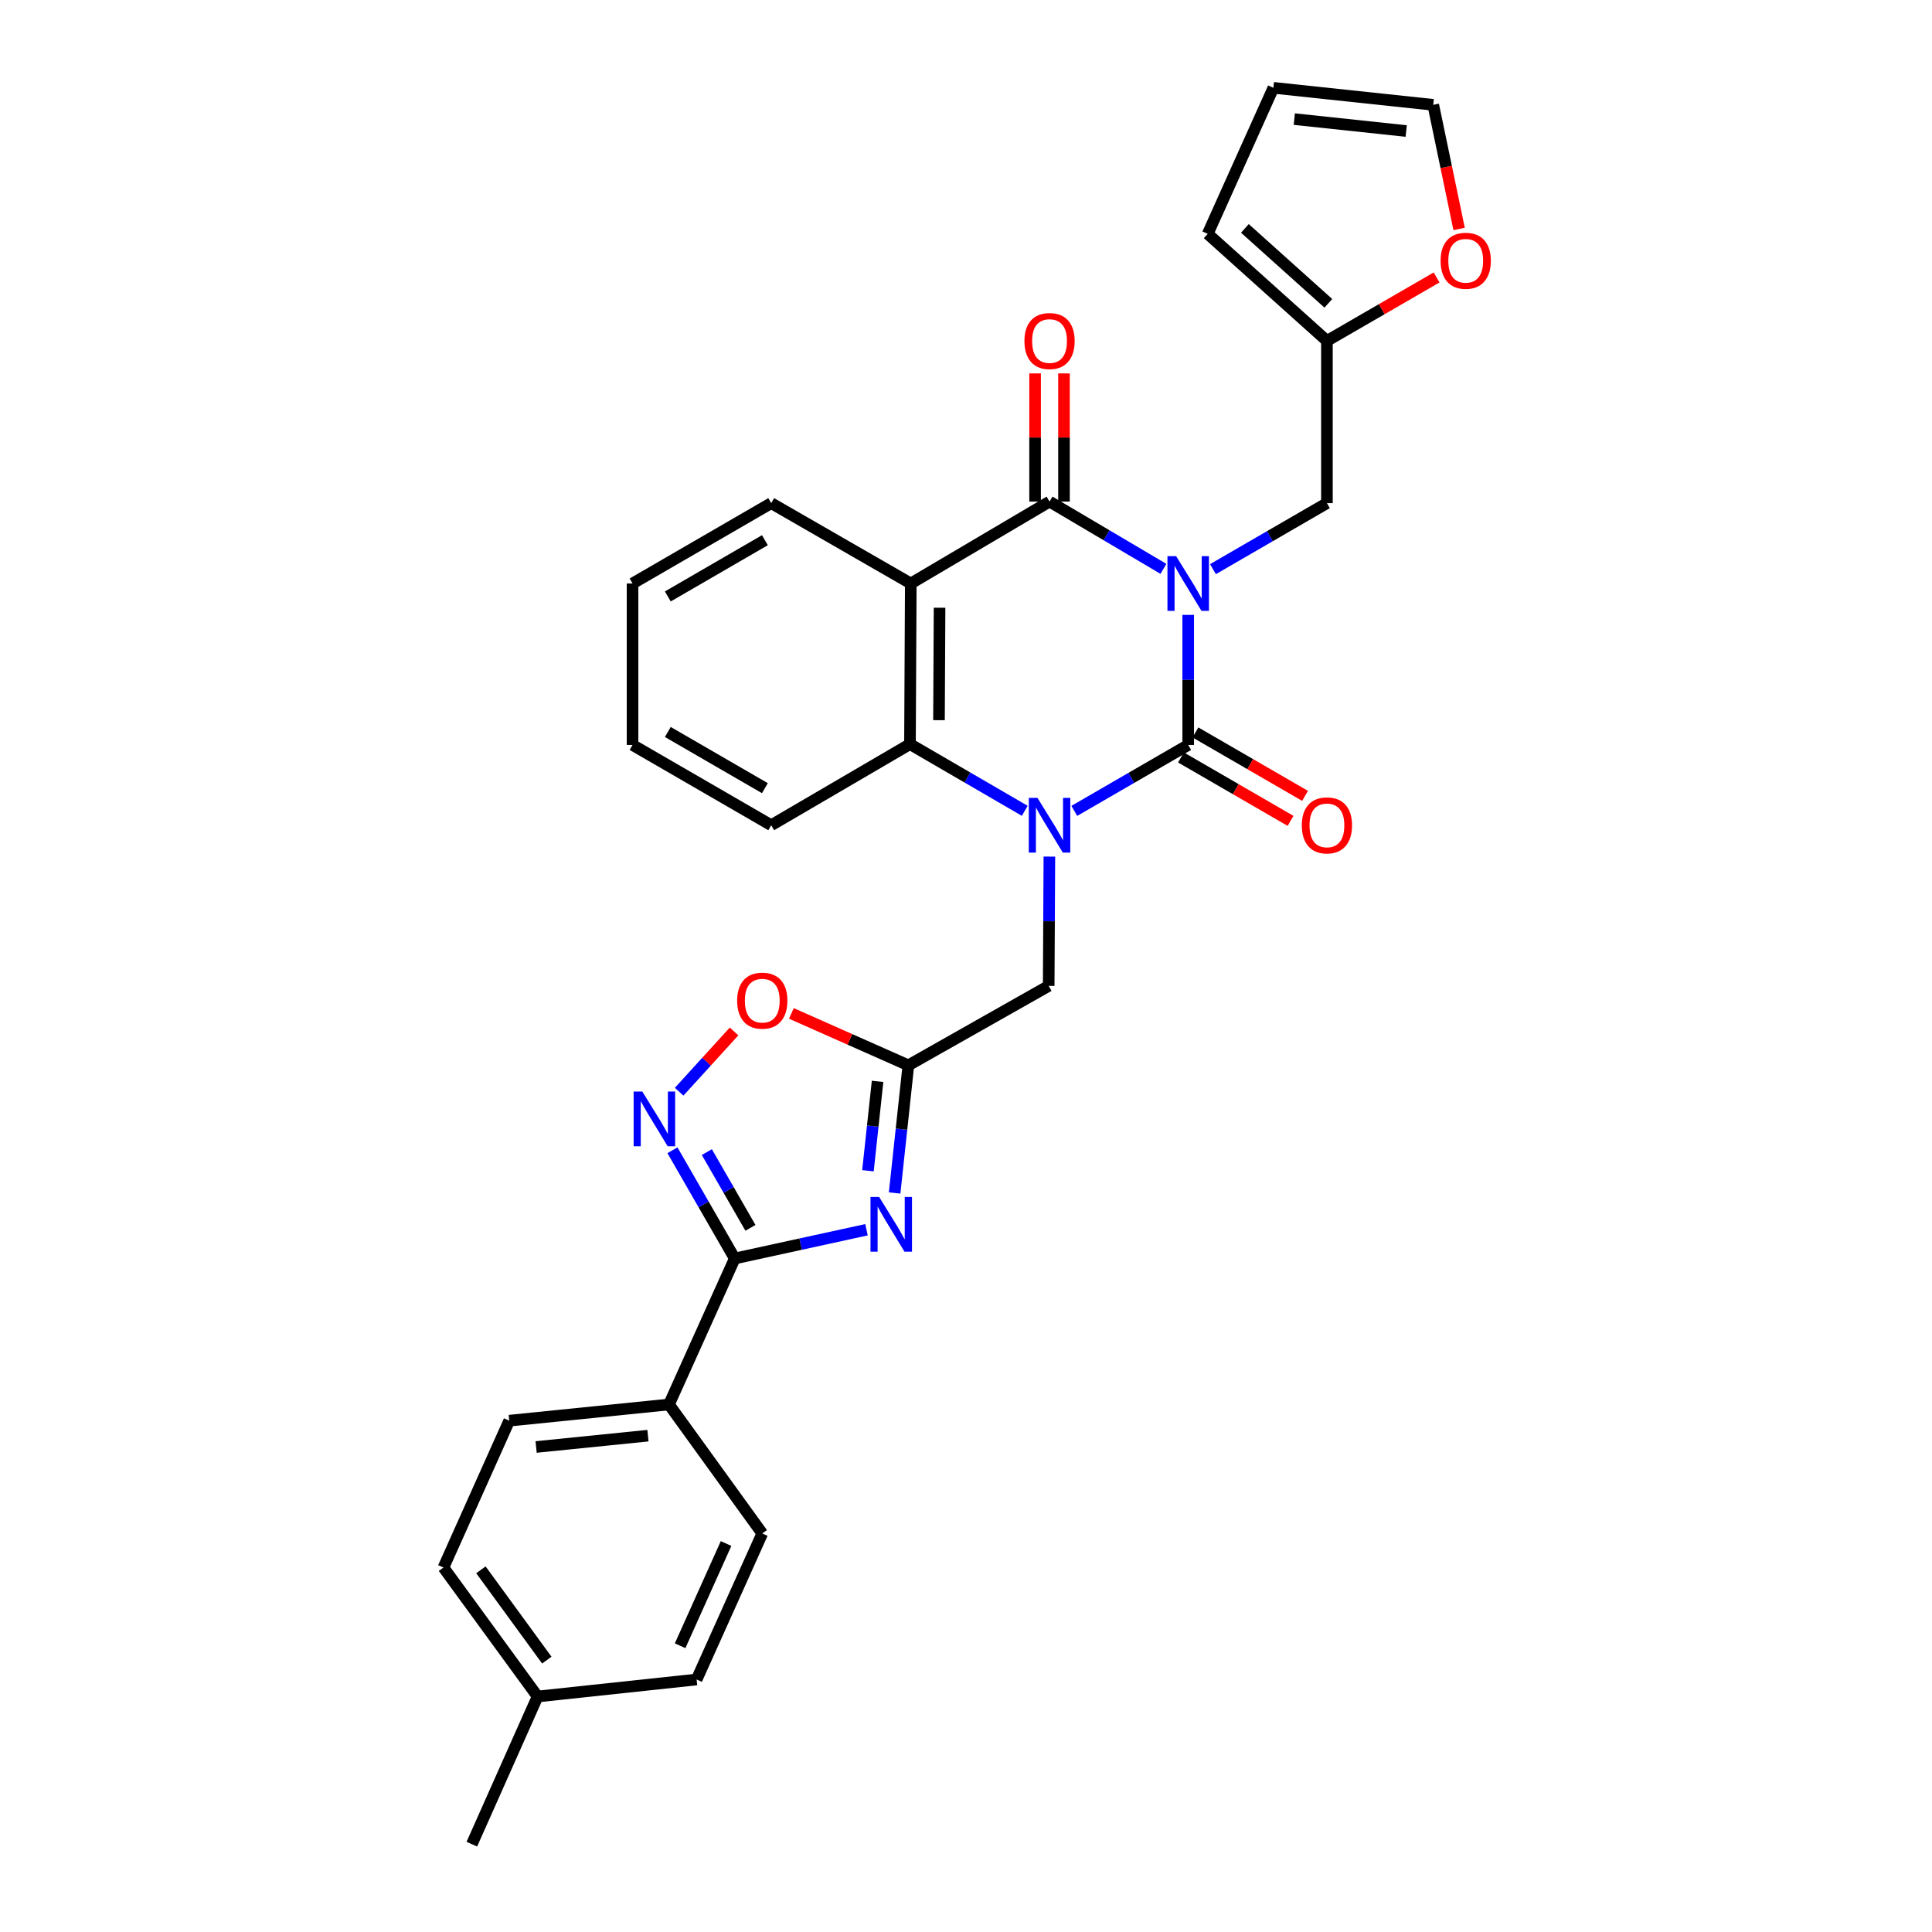 <?xml version='1.0' encoding='iso-8859-1'?>
<svg version='1.1' baseProfile='full'
              xmlns='http://www.w3.org/2000/svg'
                      xmlns:rdkit='http://www.rdkit.org/xml'
                      xmlns:xlink='http://www.w3.org/1999/xlink'
                  xml:space='preserve'
width='1000px' height='1000px' viewBox='0 0 1000 1000'>
<!-- END OF HEADER -->
<rect style='opacity:1.0;fill:#FFFFFF;stroke:none' width='1000' height='1000' x='0' y='0'> </rect>
<path class='bond-0' d='M 615.013,318.264 L 615.013,351.924' style='fill:none;fill-rule:evenodd;stroke:#0000FF;stroke-width:6px;stroke-linecap:butt;stroke-linejoin:miter;stroke-opacity:1' />
<path class='bond-0' d='M 615.013,351.924 L 615.013,385.585' style='fill:none;fill-rule:evenodd;stroke:#000000;stroke-width:6px;stroke-linecap:butt;stroke-linejoin:miter;stroke-opacity:1' />
<path class='bond-2' d='M 602.189,294.439 L 572.716,277.029' style='fill:none;fill-rule:evenodd;stroke:#0000FF;stroke-width:6px;stroke-linecap:butt;stroke-linejoin:miter;stroke-opacity:1' />
<path class='bond-2' d='M 572.716,277.029 L 543.242,259.619' style='fill:none;fill-rule:evenodd;stroke:#000000;stroke-width:6px;stroke-linecap:butt;stroke-linejoin:miter;stroke-opacity:1' />
<path class='bond-11' d='M 627.827,294.592 L 657.322,277.509' style='fill:none;fill-rule:evenodd;stroke:#0000FF;stroke-width:6px;stroke-linecap:butt;stroke-linejoin:miter;stroke-opacity:1' />
<path class='bond-11' d='M 657.322,277.509 L 686.816,260.425' style='fill:none;fill-rule:evenodd;stroke:#000000;stroke-width:6px;stroke-linecap:butt;stroke-linejoin:miter;stroke-opacity:1' />
<path class='bond-1' d='M 615.013,385.585 L 585.534,402.65' style='fill:none;fill-rule:evenodd;stroke:#000000;stroke-width:6px;stroke-linecap:butt;stroke-linejoin:miter;stroke-opacity:1' />
<path class='bond-1' d='M 585.534,402.65 L 556.056,419.715' style='fill:none;fill-rule:evenodd;stroke:#0000FF;stroke-width:6px;stroke-linecap:butt;stroke-linejoin:miter;stroke-opacity:1' />
<path class='bond-13' d='M 611.267,392.058 L 639.632,408.471' style='fill:none;fill-rule:evenodd;stroke:#000000;stroke-width:6px;stroke-linecap:butt;stroke-linejoin:miter;stroke-opacity:1' />
<path class='bond-13' d='M 639.632,408.471 L 667.997,424.884' style='fill:none;fill-rule:evenodd;stroke:#FF0000;stroke-width:6px;stroke-linecap:butt;stroke-linejoin:miter;stroke-opacity:1' />
<path class='bond-13' d='M 618.758,379.111 L 647.123,395.524' style='fill:none;fill-rule:evenodd;stroke:#000000;stroke-width:6px;stroke-linecap:butt;stroke-linejoin:miter;stroke-opacity:1' />
<path class='bond-13' d='M 647.123,395.524 L 675.488,411.937' style='fill:none;fill-rule:evenodd;stroke:#FF0000;stroke-width:6px;stroke-linecap:butt;stroke-linejoin:miter;stroke-opacity:1' />
<path class='bond-10' d='M 543.156,443.372 L 542.979,476.834' style='fill:none;fill-rule:evenodd;stroke:#0000FF;stroke-width:6px;stroke-linecap:butt;stroke-linejoin:miter;stroke-opacity:1' />
<path class='bond-10' d='M 542.979,476.834 L 542.802,510.296' style='fill:none;fill-rule:evenodd;stroke:#000000;stroke-width:6px;stroke-linecap:butt;stroke-linejoin:miter;stroke-opacity:1' />
<path class='bond-30' d='M 530.414,419.68 L 500.706,402.42' style='fill:none;fill-rule:evenodd;stroke:#0000FF;stroke-width:6px;stroke-linecap:butt;stroke-linejoin:miter;stroke-opacity:1' />
<path class='bond-30' d='M 500.706,402.42 L 470.998,385.161' style='fill:none;fill-rule:evenodd;stroke:#000000;stroke-width:6px;stroke-linecap:butt;stroke-linejoin:miter;stroke-opacity:1' />
<path class='bond-3' d='M 543.242,259.619 L 471.422,302.015' style='fill:none;fill-rule:evenodd;stroke:#000000;stroke-width:6px;stroke-linecap:butt;stroke-linejoin:miter;stroke-opacity:1' />
<path class='bond-15' d='M 550.721,259.619 L 550.721,226.449' style='fill:none;fill-rule:evenodd;stroke:#000000;stroke-width:6px;stroke-linecap:butt;stroke-linejoin:miter;stroke-opacity:1' />
<path class='bond-15' d='M 550.721,226.449 L 550.721,193.279' style='fill:none;fill-rule:evenodd;stroke:#FF0000;stroke-width:6px;stroke-linecap:butt;stroke-linejoin:miter;stroke-opacity:1' />
<path class='bond-15' d='M 535.764,259.619 L 535.764,226.449' style='fill:none;fill-rule:evenodd;stroke:#000000;stroke-width:6px;stroke-linecap:butt;stroke-linejoin:miter;stroke-opacity:1' />
<path class='bond-15' d='M 535.764,226.449 L 535.764,193.279' style='fill:none;fill-rule:evenodd;stroke:#FF0000;stroke-width:6px;stroke-linecap:butt;stroke-linejoin:miter;stroke-opacity:1' />
<path class='bond-5' d='M 471.422,302.015 L 470.998,385.161' style='fill:none;fill-rule:evenodd;stroke:#000000;stroke-width:6px;stroke-linecap:butt;stroke-linejoin:miter;stroke-opacity:1' />
<path class='bond-5' d='M 486.316,314.563 L 486.019,372.765' style='fill:none;fill-rule:evenodd;stroke:#000000;stroke-width:6px;stroke-linecap:butt;stroke-linejoin:miter;stroke-opacity:1' />
<path class='bond-22' d='M 471.422,302.015 L 399.178,260.425' style='fill:none;fill-rule:evenodd;stroke:#000000;stroke-width:6px;stroke-linecap:butt;stroke-linejoin:miter;stroke-opacity:1' />
<path class='bond-4' d='M 463.056,617.489 L 466.612,584.446' style='fill:none;fill-rule:evenodd;stroke:#0000FF;stroke-width:6px;stroke-linecap:butt;stroke-linejoin:miter;stroke-opacity:1' />
<path class='bond-4' d='M 466.612,584.446 L 470.167,551.403' style='fill:none;fill-rule:evenodd;stroke:#000000;stroke-width:6px;stroke-linecap:butt;stroke-linejoin:miter;stroke-opacity:1' />
<path class='bond-4' d='M 449.251,605.976 L 451.74,582.846' style='fill:none;fill-rule:evenodd;stroke:#0000FF;stroke-width:6px;stroke-linecap:butt;stroke-linejoin:miter;stroke-opacity:1' />
<path class='bond-4' d='M 451.74,582.846 L 454.229,559.716' style='fill:none;fill-rule:evenodd;stroke:#000000;stroke-width:6px;stroke-linecap:butt;stroke-linejoin:miter;stroke-opacity:1' />
<path class='bond-6' d='M 448.496,636.514 L 414.398,643.954' style='fill:none;fill-rule:evenodd;stroke:#0000FF;stroke-width:6px;stroke-linecap:butt;stroke-linejoin:miter;stroke-opacity:1' />
<path class='bond-6' d='M 414.398,643.954 L 380.299,651.393' style='fill:none;fill-rule:evenodd;stroke:#000000;stroke-width:6px;stroke-linecap:butt;stroke-linejoin:miter;stroke-opacity:1' />
<path class='bond-26' d='M 470.998,385.161 L 399.178,427.133' style='fill:none;fill-rule:evenodd;stroke:#000000;stroke-width:6px;stroke-linecap:butt;stroke-linejoin:miter;stroke-opacity:1' />
<path class='bond-14' d='M 380.299,651.393 L 346.262,726.961' style='fill:none;fill-rule:evenodd;stroke:#000000;stroke-width:6px;stroke-linecap:butt;stroke-linejoin:miter;stroke-opacity:1' />
<path class='bond-33' d='M 380.299,651.393 L 364.179,623.385' style='fill:none;fill-rule:evenodd;stroke:#000000;stroke-width:6px;stroke-linecap:butt;stroke-linejoin:miter;stroke-opacity:1' />
<path class='bond-33' d='M 364.179,623.385 L 348.058,595.377' style='fill:none;fill-rule:evenodd;stroke:#0000FF;stroke-width:6px;stroke-linecap:butt;stroke-linejoin:miter;stroke-opacity:1' />
<path class='bond-33' d='M 388.426,635.53 L 377.142,615.924' style='fill:none;fill-rule:evenodd;stroke:#000000;stroke-width:6px;stroke-linecap:butt;stroke-linejoin:miter;stroke-opacity:1' />
<path class='bond-33' d='M 377.142,615.924 L 365.858,596.318' style='fill:none;fill-rule:evenodd;stroke:#0000FF;stroke-width:6px;stroke-linecap:butt;stroke-linejoin:miter;stroke-opacity:1' />
<path class='bond-7' d='M 470.167,551.403 L 542.802,510.296' style='fill:none;fill-rule:evenodd;stroke:#000000;stroke-width:6px;stroke-linecap:butt;stroke-linejoin:miter;stroke-opacity:1' />
<path class='bond-9' d='M 470.167,551.403 L 439.893,537.973' style='fill:none;fill-rule:evenodd;stroke:#000000;stroke-width:6px;stroke-linecap:butt;stroke-linejoin:miter;stroke-opacity:1' />
<path class='bond-9' d='M 439.893,537.973 L 409.618,524.542' style='fill:none;fill-rule:evenodd;stroke:#FF0000;stroke-width:6px;stroke-linecap:butt;stroke-linejoin:miter;stroke-opacity:1' />
<path class='bond-8' d='M 351.522,565.073 L 365.737,549.474' style='fill:none;fill-rule:evenodd;stroke:#0000FF;stroke-width:6px;stroke-linecap:butt;stroke-linejoin:miter;stroke-opacity:1' />
<path class='bond-8' d='M 365.737,549.474 L 379.953,533.875' style='fill:none;fill-rule:evenodd;stroke:#FF0000;stroke-width:6px;stroke-linecap:butt;stroke-linejoin:miter;stroke-opacity:1' />
<path class='bond-12' d='M 686.816,260.425 L 686.816,176.439' style='fill:none;fill-rule:evenodd;stroke:#000000;stroke-width:6px;stroke-linecap:butt;stroke-linejoin:miter;stroke-opacity:1' />
<path class='bond-16' d='M 686.816,176.439 L 715.197,160.025' style='fill:none;fill-rule:evenodd;stroke:#000000;stroke-width:6px;stroke-linecap:butt;stroke-linejoin:miter;stroke-opacity:1' />
<path class='bond-16' d='M 715.197,160.025 L 743.578,143.61' style='fill:none;fill-rule:evenodd;stroke:#FF0000;stroke-width:6px;stroke-linecap:butt;stroke-linejoin:miter;stroke-opacity:1' />
<path class='bond-17' d='M 686.816,176.439 L 625.109,121.039' style='fill:none;fill-rule:evenodd;stroke:#000000;stroke-width:6px;stroke-linecap:butt;stroke-linejoin:miter;stroke-opacity:1' />
<path class='bond-17' d='M 687.553,156.999 L 644.357,118.219' style='fill:none;fill-rule:evenodd;stroke:#000000;stroke-width:6px;stroke-linecap:butt;stroke-linejoin:miter;stroke-opacity:1' />
<path class='bond-20' d='M 346.262,726.961 L 263.582,735.337' style='fill:none;fill-rule:evenodd;stroke:#000000;stroke-width:6px;stroke-linecap:butt;stroke-linejoin:miter;stroke-opacity:1' />
<path class='bond-20' d='M 335.368,743.099 L 277.491,748.962' style='fill:none;fill-rule:evenodd;stroke:#000000;stroke-width:6px;stroke-linecap:butt;stroke-linejoin:miter;stroke-opacity:1' />
<path class='bond-21' d='M 346.262,726.961 L 394.55,793.721' style='fill:none;fill-rule:evenodd;stroke:#000000;stroke-width:6px;stroke-linecap:butt;stroke-linejoin:miter;stroke-opacity:1' />
<path class='bond-18' d='M 755.238,118.512 L 748.54,86.387' style='fill:none;fill-rule:evenodd;stroke:#FF0000;stroke-width:6px;stroke-linecap:butt;stroke-linejoin:miter;stroke-opacity:1' />
<path class='bond-18' d='M 748.54,86.387 L 741.843,54.263' style='fill:none;fill-rule:evenodd;stroke:#000000;stroke-width:6px;stroke-linecap:butt;stroke-linejoin:miter;stroke-opacity:1' />
<path class='bond-19' d='M 625.109,121.039 L 659.104,45.455' style='fill:none;fill-rule:evenodd;stroke:#000000;stroke-width:6px;stroke-linecap:butt;stroke-linejoin:miter;stroke-opacity:1' />
<path class='bond-31' d='M 741.843,54.263 L 659.104,45.455' style='fill:none;fill-rule:evenodd;stroke:#000000;stroke-width:6px;stroke-linecap:butt;stroke-linejoin:miter;stroke-opacity:1' />
<path class='bond-31' d='M 727.848,67.815 L 669.931,61.649' style='fill:none;fill-rule:evenodd;stroke:#000000;stroke-width:6px;stroke-linecap:butt;stroke-linejoin:miter;stroke-opacity:1' />
<path class='bond-24' d='M 263.582,735.337 L 229.529,811.345' style='fill:none;fill-rule:evenodd;stroke:#000000;stroke-width:6px;stroke-linecap:butt;stroke-linejoin:miter;stroke-opacity:1' />
<path class='bond-23' d='M 394.55,793.721 L 360.572,869.305' style='fill:none;fill-rule:evenodd;stroke:#000000;stroke-width:6px;stroke-linecap:butt;stroke-linejoin:miter;stroke-opacity:1' />
<path class='bond-23' d='M 375.811,798.926 L 352.026,851.835' style='fill:none;fill-rule:evenodd;stroke:#000000;stroke-width:6px;stroke-linecap:butt;stroke-linejoin:miter;stroke-opacity:1' />
<path class='bond-28' d='M 399.178,260.425 L 327.4,302.015' style='fill:none;fill-rule:evenodd;stroke:#000000;stroke-width:6px;stroke-linecap:butt;stroke-linejoin:miter;stroke-opacity:1' />
<path class='bond-28' d='M 395.91,279.605 L 345.665,308.718' style='fill:none;fill-rule:evenodd;stroke:#000000;stroke-width:6px;stroke-linecap:butt;stroke-linejoin:miter;stroke-opacity:1' />
<path class='bond-25' d='M 360.572,869.305 L 278.256,878.105' style='fill:none;fill-rule:evenodd;stroke:#000000;stroke-width:6px;stroke-linecap:butt;stroke-linejoin:miter;stroke-opacity:1' />
<path class='bond-34' d='M 229.529,811.345 L 278.256,878.105' style='fill:none;fill-rule:evenodd;stroke:#000000;stroke-width:6px;stroke-linecap:butt;stroke-linejoin:miter;stroke-opacity:1' />
<path class='bond-34' d='M 248.919,812.541 L 283.029,859.273' style='fill:none;fill-rule:evenodd;stroke:#000000;stroke-width:6px;stroke-linecap:butt;stroke-linejoin:miter;stroke-opacity:1' />
<path class='bond-27' d='M 278.256,878.105 L 244.22,954.545' style='fill:none;fill-rule:evenodd;stroke:#000000;stroke-width:6px;stroke-linecap:butt;stroke-linejoin:miter;stroke-opacity:1' />
<path class='bond-32' d='M 399.178,427.133 L 327.4,385.585' style='fill:none;fill-rule:evenodd;stroke:#000000;stroke-width:6px;stroke-linecap:butt;stroke-linejoin:miter;stroke-opacity:1' />
<path class='bond-32' d='M 395.905,407.955 L 345.659,378.872' style='fill:none;fill-rule:evenodd;stroke:#000000;stroke-width:6px;stroke-linecap:butt;stroke-linejoin:miter;stroke-opacity:1' />
<path class='bond-29' d='M 327.4,302.015 L 327.4,385.585' style='fill:none;fill-rule:evenodd;stroke:#000000;stroke-width:6px;stroke-linecap:butt;stroke-linejoin:miter;stroke-opacity:1' />
<path  class='atom-0' d='M 608.753 287.855
L 618.033 302.855
Q 618.953 304.335, 620.433 307.015
Q 621.913 309.695, 621.993 309.855
L 621.993 287.855
L 625.753 287.855
L 625.753 316.175
L 621.873 316.175
L 611.913 299.775
Q 610.753 297.855, 609.513 295.655
Q 608.313 293.455, 607.953 292.775
L 607.953 316.175
L 604.273 316.175
L 604.273 287.855
L 608.753 287.855
' fill='#0000FF'/>
<path  class='atom-2' d='M 536.982 412.973
L 546.262 427.973
Q 547.182 429.453, 548.662 432.133
Q 550.142 434.813, 550.222 434.973
L 550.222 412.973
L 553.982 412.973
L 553.982 441.293
L 550.102 441.293
L 540.142 424.893
Q 538.982 422.973, 537.742 420.773
Q 536.542 418.573, 536.182 417.893
L 536.182 441.293
L 532.502 441.293
L 532.502 412.973
L 536.982 412.973
' fill='#0000FF'/>
<path  class='atom-5' d='M 455.049 619.559
L 464.329 634.559
Q 465.249 636.039, 466.729 638.719
Q 468.209 641.399, 468.289 641.559
L 468.289 619.559
L 472.049 619.559
L 472.049 647.879
L 468.169 647.879
L 458.209 631.479
Q 457.049 629.559, 455.809 627.359
Q 454.609 625.159, 454.249 624.479
L 454.249 647.879
L 450.569 647.879
L 450.569 619.559
L 455.049 619.559
' fill='#0000FF'/>
<path  class='atom-9' d='M 332.449 564.973
L 341.729 579.973
Q 342.649 581.453, 344.129 584.133
Q 345.609 586.813, 345.689 586.973
L 345.689 564.973
L 349.449 564.973
L 349.449 593.293
L 345.569 593.293
L 335.609 576.893
Q 334.449 574.973, 333.209 572.773
Q 332.009 570.573, 331.649 569.893
L 331.649 593.293
L 327.969 593.293
L 327.969 564.973
L 332.449 564.973
' fill='#0000FF'/>
<path  class='atom-10' d='M 381.55 517.937
Q 381.55 511.137, 384.91 507.337
Q 388.27 503.537, 394.55 503.537
Q 400.83 503.537, 404.19 507.337
Q 407.55 511.137, 407.55 517.937
Q 407.55 524.817, 404.15 528.737
Q 400.75 532.617, 394.55 532.617
Q 388.31 532.617, 384.91 528.737
Q 381.55 524.857, 381.55 517.937
M 394.55 529.417
Q 398.87 529.417, 401.19 526.537
Q 403.55 523.617, 403.55 517.937
Q 403.55 512.377, 401.19 509.577
Q 398.87 506.737, 394.55 506.737
Q 390.23 506.737, 387.87 509.537
Q 385.55 512.337, 385.55 517.937
Q 385.55 523.657, 387.87 526.537
Q 390.23 529.417, 394.55 529.417
' fill='#FF0000'/>
<path  class='atom-14' d='M 673.816 427.213
Q 673.816 420.413, 677.176 416.613
Q 680.536 412.813, 686.816 412.813
Q 693.096 412.813, 696.456 416.613
Q 699.816 420.413, 699.816 427.213
Q 699.816 434.093, 696.416 438.013
Q 693.016 441.893, 686.816 441.893
Q 680.576 441.893, 677.176 438.013
Q 673.816 434.133, 673.816 427.213
M 686.816 438.693
Q 691.136 438.693, 693.456 435.813
Q 695.816 432.893, 695.816 427.213
Q 695.816 421.653, 693.456 418.853
Q 691.136 416.013, 686.816 416.013
Q 682.496 416.013, 680.136 418.813
Q 677.816 421.613, 677.816 427.213
Q 677.816 432.933, 680.136 435.813
Q 682.496 438.693, 686.816 438.693
' fill='#FF0000'/>
<path  class='atom-16' d='M 530.242 176.519
Q 530.242 169.719, 533.602 165.919
Q 536.962 162.119, 543.242 162.119
Q 549.522 162.119, 552.882 165.919
Q 556.242 169.719, 556.242 176.519
Q 556.242 183.399, 552.842 187.319
Q 549.442 191.199, 543.242 191.199
Q 537.002 191.199, 533.602 187.319
Q 530.242 183.439, 530.242 176.519
M 543.242 187.999
Q 547.562 187.999, 549.882 185.119
Q 552.242 182.199, 552.242 176.519
Q 552.242 170.959, 549.882 168.159
Q 547.562 165.319, 543.242 165.319
Q 538.922 165.319, 536.562 168.119
Q 534.242 170.919, 534.242 176.519
Q 534.242 182.239, 536.562 185.119
Q 538.922 187.999, 543.242 187.999
' fill='#FF0000'/>
<path  class='atom-17' d='M 745.653 134.971
Q 745.653 128.171, 749.013 124.371
Q 752.373 120.571, 758.653 120.571
Q 764.933 120.571, 768.293 124.371
Q 771.653 128.171, 771.653 134.971
Q 771.653 141.851, 768.253 145.771
Q 764.853 149.651, 758.653 149.651
Q 752.413 149.651, 749.013 145.771
Q 745.653 141.891, 745.653 134.971
M 758.653 146.451
Q 762.973 146.451, 765.293 143.571
Q 767.653 140.651, 767.653 134.971
Q 767.653 129.411, 765.293 126.611
Q 762.973 123.771, 758.653 123.771
Q 754.333 123.771, 751.973 126.571
Q 749.653 129.371, 749.653 134.971
Q 749.653 140.691, 751.973 143.571
Q 754.333 146.451, 758.653 146.451
' fill='#FF0000'/>
</svg>
